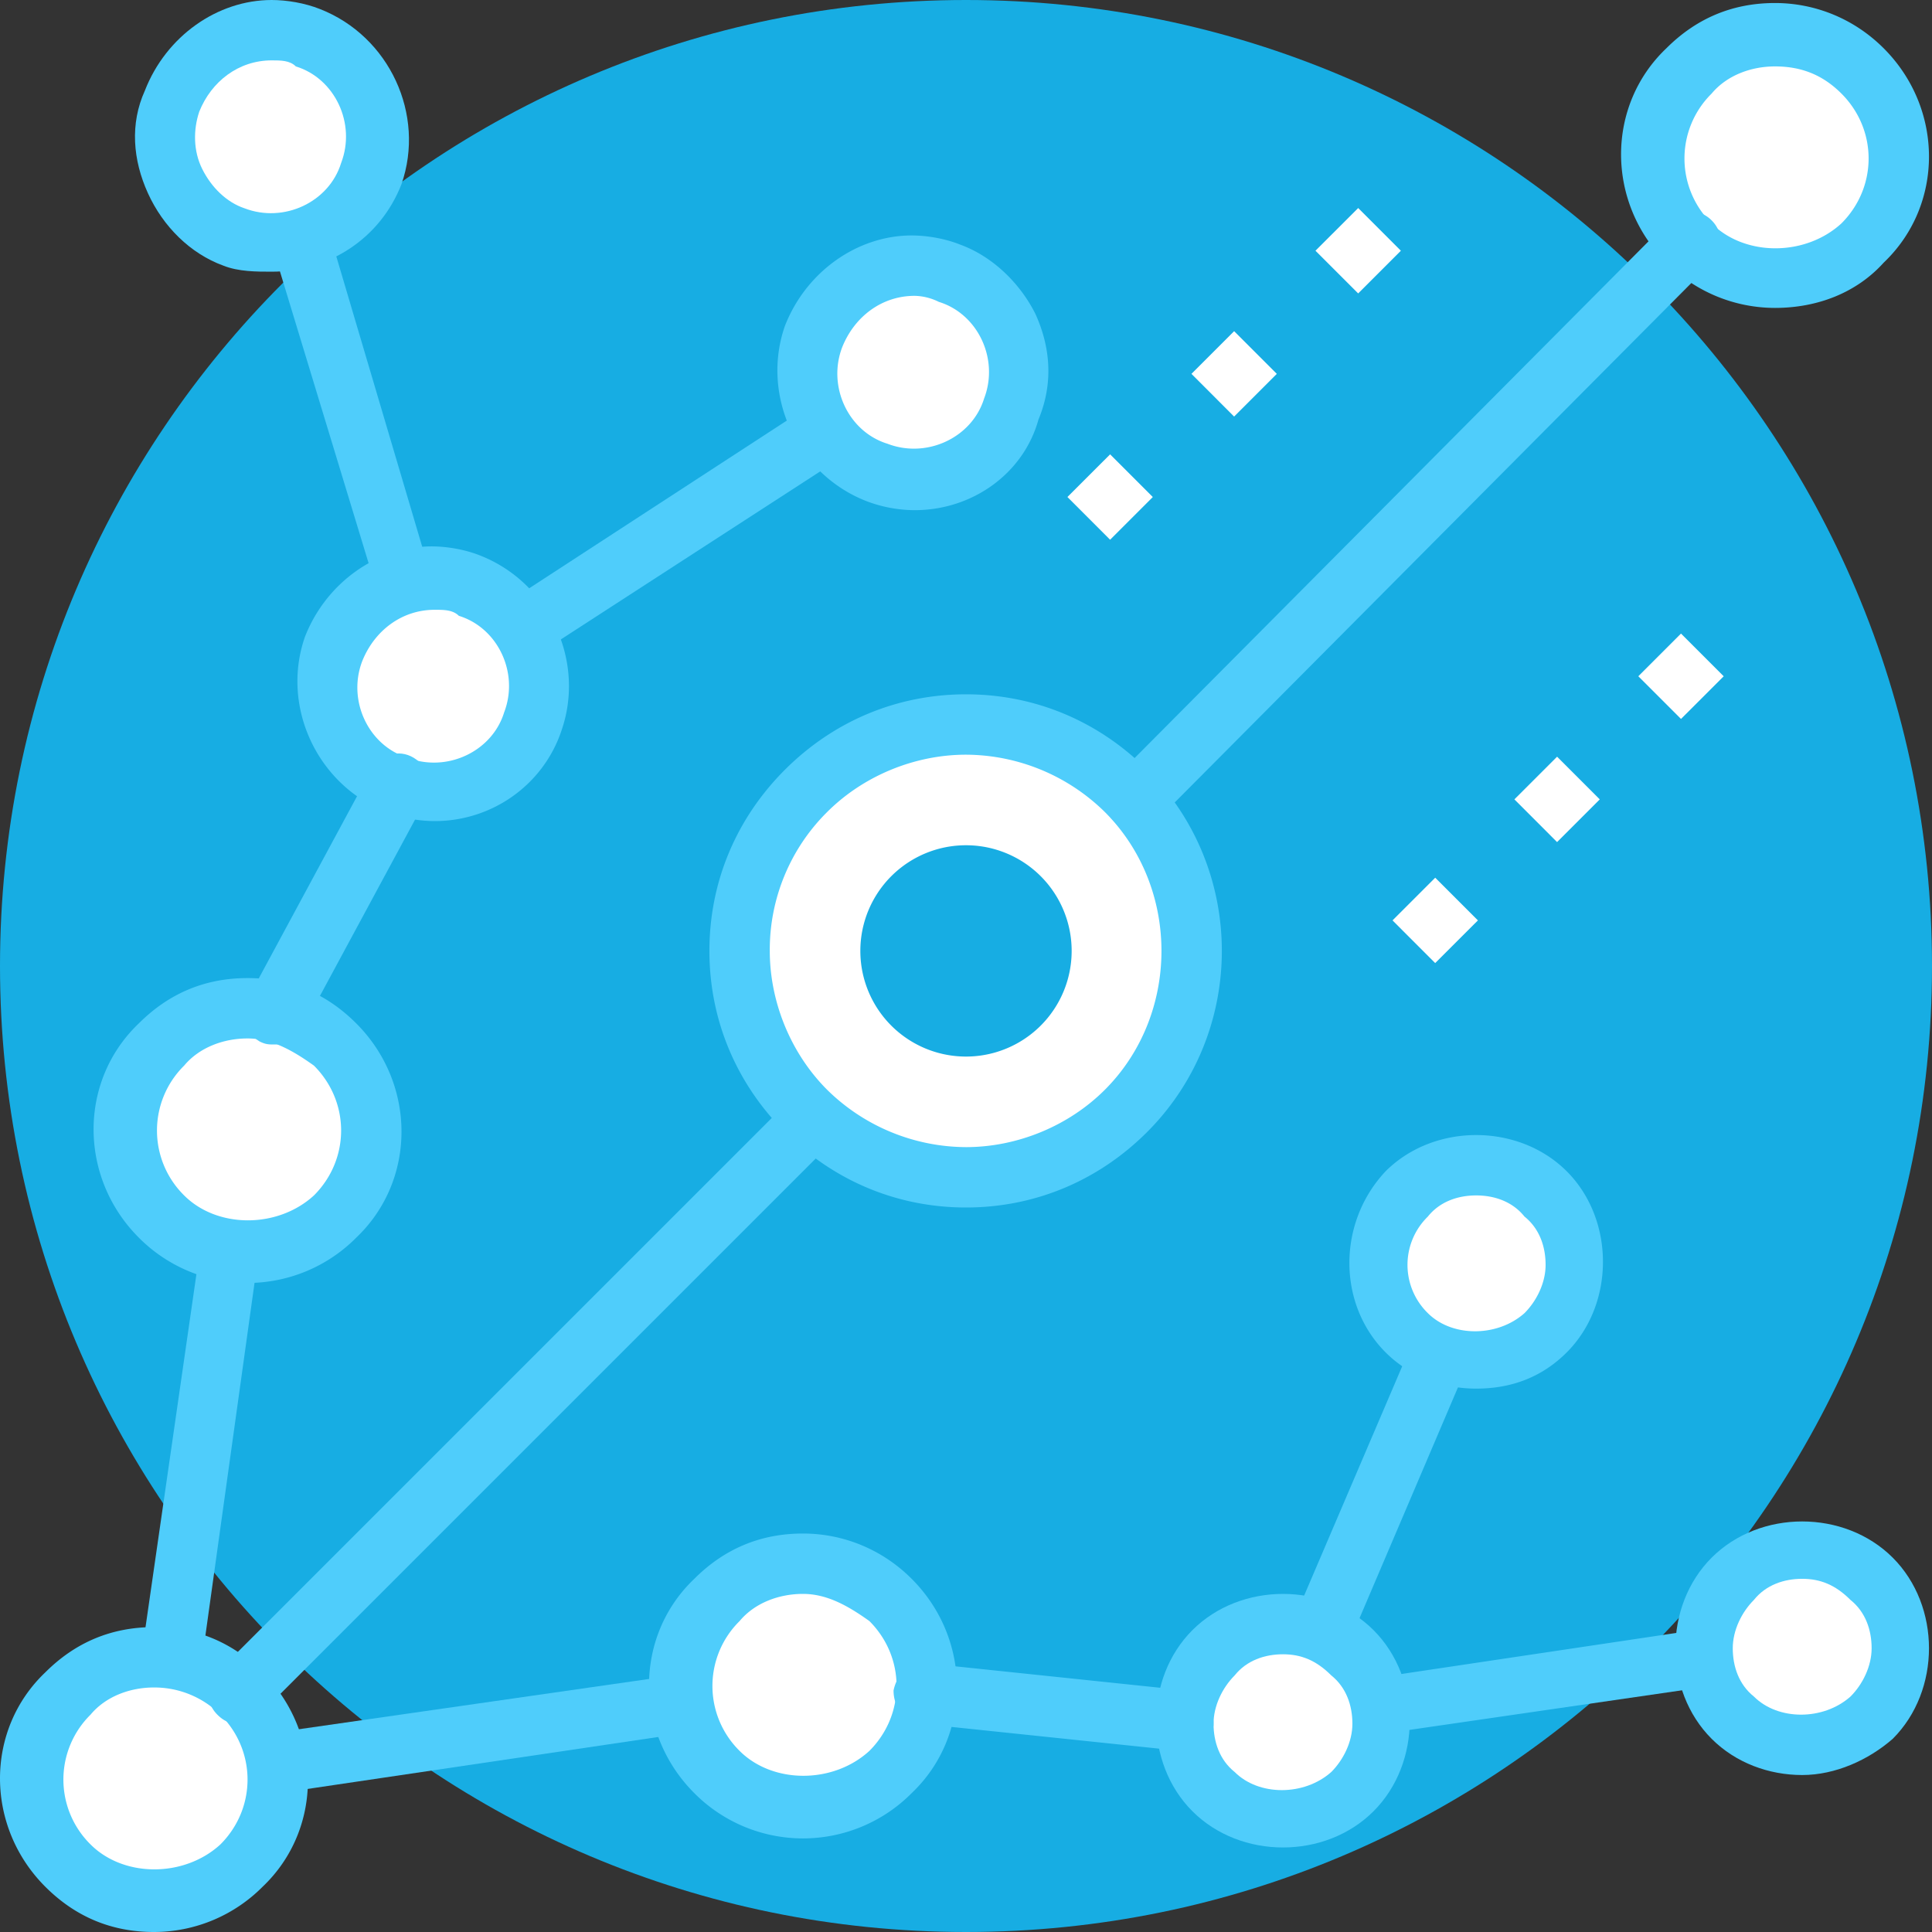<svg width="80" height="80" fill="none" xmlns="http://www.w3.org/2000/svg"><rect width="100%" height="100%" fill="#333333" stroke="none"/><g clip-path="url(#clip0)"><path d="M40 80c22.092 0 40-17.908 40-40C80 17.91 62.092 0 40 0 17.91 0 0 17.909 0 40c0 22.092 17.909 40 40 40z" fill="#17ADE3"/><path d="M57.661 38.111l1.767 1.768 1.769-1.767-1.768-1.768-1.768 1.767zm5.047-5.011l1.767 1.769 1.768-1.768-1.767-1.768-1.768 1.767zm5.132-5.097l1.767 1.767 1.768-1.767-1.768-1.768-1.768 1.768zM44.2 20.58l1.767 1.769 1.768-1.768-1.767-1.768-1.769 1.768zm5.135-5.1l1.767 1.769 1.768-1.768-1.767-1.768-1.768 1.768zm5.136-5.098l1.768 1.768 1.768-1.768-1.767-1.768-1.769 1.768z" fill="#fff"/><path d="M6.375 75c-.375 0-.625-.125-.875-.375s-.375-.625-.375-1L9 46.75c.125-.625.75-1.125 1.375-1s1.125.75 1 1.375l-3.5 25.125 25.25-3.625c.75-.125 1.375.375 1.375 1 .125.625-.375 1.375-1 1.375l-27 4h-.125z" fill="#4FCDFB"/><path d="M6.375 78.75a5 5 0 100-10 5 5 0 000 10z" fill="#fff"/><path d="M6.375 80c-1.75 0-3.25-.625-4.5-1.875-2.5-2.5-2.5-6.5 0-8.875 1.25-1.25 2.75-1.875 4.5-1.875s3.25.625 4.5 1.875c2.5 2.5 2.5 6.5 0 8.875A6.344 6.344 0 016.375 80zm0-10.125c-1 0-2 .375-2.625 1.125a3.773 3.773 0 000 5.375c1.375 1.375 3.875 1.375 5.375 0 1.5-1.5 1.5-3.875 0-5.375a3.878 3.878 0 00-2.75-1.125z" fill="#4FCDFB"/><path d="M73.5 11.5a5 5 0 100-10 5 5 0 000 10z" fill="#fff"/><path d="M73.5 12.75a6.344 6.344 0 01-4.5-1.875c-2.5-2.5-2.5-6.5 0-8.875C70.25.75 71.75.125 73.5.125 75.125.125 76.75.75 78 2c2.5 2.5 2.5 6.5 0 8.875-1.125 1.25-2.75 1.875-4.5 1.875zm0-10c-1 0-2 .375-2.625 1.125a3.773 3.773 0 000 5.375c1.375 1.375 3.875 1.375 5.375 0 1.5-1.5 1.5-3.875 0-5.375-.75-.75-1.625-1.125-2.75-1.125z" fill="#4FCDFB"/><path d="M33.25 74.875a5 5 0 100-10 5 5 0 000 10z" fill="#fff"/><path d="M33.25 76.125a6.343 6.343 0 01-4.5-1.875c-2.5-2.5-2.5-6.5 0-8.875 1.25-1.25 2.75-1.875 4.5-1.875 1.625 0 3.25.625 4.5 1.875 2.5 2.5 2.5 6.5 0 8.875a6.344 6.344 0 01-4.5 1.875zm0-10.125c-1 0-2 .375-2.625 1.125a3.773 3.773 0 000 5.375C32 73.875 34.5 73.875 36 72.5c1.5-1.5 1.5-3.875 0-5.375C35.125 66.5 34.25 66 33.25 66z" fill="#4FCDFB"/><path d="M10.25 51.875a5 5 0 100-10 5 5 0 000 10z" fill="#fff"/><path d="M10.25 53.125a6.343 6.343 0 01-4.5-1.875c-2.5-2.5-2.5-6.5 0-8.875C7 41.125 8.5 40.5 10.25 40.5s3.25.625 4.5 1.875c2.5 2.5 2.5 6.5 0 8.875a6.343 6.343 0 01-4.5 1.875zm0-10.125c-1 0-2 .375-2.625 1.125a3.773 3.773 0 000 5.375C9 50.875 11.5 50.875 13 49.5c1.5-1.5 1.5-3.875 0-5.375C12.125 43.5 11.25 43 10.25 43zm42.875 29.5c-.375 0-.75-.125-1-.5s-.375-.875-.125-1.25l8.125-19c.25-.625 1-.875 1.625-.625s.875 1 .625 1.625l-7.25 17 19.25-2.875c.625-.125 1.375.375 1.375 1 .125.625-.375 1.375-1 1.375l-21.5 3.125c0 .125-.125.125-.125.125z" fill="#4FCDFB"/><path d="M53.125 75.25a4 4 0 100-8 4 4 0 000 8z" fill="#fff"/><path d="M53.125 76.5c-1.375 0-2.75-.5-3.75-1.5s-1.5-2.375-1.5-3.75.5-2.75 1.5-3.75 2.375-1.5 3.75-1.5 2.75.5 3.75 1.5 1.5 2.375 1.5 3.75-.5 2.75-1.5 3.75-2.375 1.5-3.75 1.5zm0-8c-.75 0-1.5.25-2 .875-.5.5-.875 1.25-.875 2s.25 1.5.875 2c1 1 2.875 1 4 0 .5-.5.875-1.25.875-2s-.25-1.5-.875-2c-.625-.625-1.25-.875-2-.875z" fill="#4FCDFB"/><path d="M74.625 72.125a4 4 0 100-8 4 4 0 000 8z" fill="#fff"/><path d="M74.625 73.5c-1.375 0-2.75-.5-3.75-1.5s-1.5-2.375-1.5-3.75.5-2.75 1.5-3.75 2.375-1.5 3.75-1.5 2.75.5 3.75 1.5 1.5 2.375 1.5 3.75-.5 2.75-1.5 3.75c-1 .875-2.375 1.5-3.75 1.5zm0-8.125c-.75 0-1.5.25-2 .875-.5.5-.875 1.25-.875 2s.25 1.5.875 2c1 1 2.875 1 4 0 .5-.5.875-1.25.875-2s-.25-1.5-.875-2c-.625-.625-1.25-.875-2-.875z" fill="#4FCDFB"/><path d="M61.125 56.25a4 4 0 100-8 4 4 0 000 8z" fill="#fff"/><path d="M61.125 57.5c-1.375 0-2.75-.5-3.75-1.5-2-2-2-5.375 0-7.5 1-1 2.375-1.5 3.75-1.5s2.75.5 3.75 1.5 1.5 2.375 1.5 3.75-.5 2.75-1.5 3.75-2.25 1.5-3.75 1.5zm0-8c-.75 0-1.5.25-2 .875a2.792 2.792 0 000 4c1 1 2.875 1 4 0 .5-.5.875-1.25.875-2s-.25-1.5-.875-2c-.5-.625-1.25-.875-2-.875zM18 29.625c-.125 0-.25 0-.375-.125-.375-.125-.625-.375-.75-.875L10 6c-.125-.625.25-1.375.875-1.5a1.11 1.11 0 011.5.875l6.25 21.125L37.25 14.375c.625-.375 1.375-.25 1.75.375s.25 1.375-.375 1.75L18.75 29.375c-.25.125-.5.25-.75.25z" fill="#4FCDFB"/><path d="M18 32.75A4.375 4.375 0 1018 24a4.375 4.375 0 000 8.75z" fill="#fff"/><path d="M18 34a5.664 5.664 0 01-2-.375c-2.875-1.125-4.375-4.375-3.375-7.25.875-2.25 3-3.75 5.25-3.75.625 0 1.375.125 2 .375 2.875 1.125 4.375 4.375 3.375 7.25C22.5 32.5 20.375 34 18 34zm0-8.75c-1.375 0-2.5.875-3 2.125-.625 1.625.25 3.5 1.875 4 1.625.625 3.5-.25 4-1.875.625-1.625-.25-3.5-1.875-4-.25-.25-.625-.25-1-.25z" fill="#4FCDFB"/><path d="M37.875 19.875a4.375 4.375 0 100-8.75 4.375 4.375 0 000 8.75z" fill="#fff"/><path d="M37.875 21.125a5.662 5.662 0 01-2-.375C33 19.625 31.5 16.375 32.5 13.5c.875-2.25 3-3.75 5.25-3.75.625 0 1.375.125 2 .375 1.375.5 2.5 1.625 3.125 2.875.625 1.375.75 2.875.125 4.375-.625 2.25-2.75 3.75-5.125 3.75zm0-8.875c-1.375 0-2.5.875-3 2.125-.625 1.625.25 3.5 1.875 4 1.625.625 3.5-.25 4-1.875.625-1.625-.25-3.5-1.875-4a2.353 2.353 0 00-1-.25z" fill="#4FCDFB"/><path d="M11.25 10a4.375 4.375 0 100-8.75 4.375 4.375 0 000 8.75z" fill="#fff"/><path d="M11.25 11.25c-.625 0-1.375 0-2-.25-1.375-.5-2.5-1.625-3.125-3S5.375 5.125 6 3.75C6.875 1.5 9 0 11.25 0c.625 0 1.375.125 2 .375 2.875 1.125 4.375 4.375 3.375 7.25-.875 2.25-3 3.625-5.375 3.625zm0-8.75c-1.375 0-2.5.875-3 2.125C8 5.375 8 6.25 8.375 7s1 1.375 1.75 1.625c1.625.625 3.5-.25 4-1.875.625-1.625-.25-3.5-1.875-4-.25-.25-.625-.25-1-.25zm.125 40.75c-.25 0-.375 0-.625-.125-.625-.375-.875-1.125-.5-1.75l5.125-9.5c.375-.625 1.125-.875 1.75-.5s.875 1.125.5 1.75l-5.125 9.5c-.25.375-.625.625-1.125.625z" fill="#4FCDFB"/><path d="M40 48.75A9.375 9.375 0 1040 30a9.375 9.375 0 000 18.75z" fill="#fff"/><path d="M40 50c-2.875 0-5.5-1.125-7.5-3.125s-3.125-4.625-3.125-7.5 1.125-5.5 3.125-7.5 4.625-3.125 7.5-3.125 5.5 1.125 7.5 3.125c4.125 4.125 4.125 10.875 0 15-2 2-4.625 3.125-7.5 3.125zm0-18.75c-2.125 0-4.25.875-5.75 2.375a8.024 8.024 0 00-2.375 5.75c0 2.125.875 4.25 2.375 5.75A8.244 8.244 0 0040 47.5c2.125 0 4.25-.875 5.75-2.375 3.125-3.125 3.125-8.375 0-11.5A8.244 8.244 0 0040 31.25z" fill="#4FCDFB"/><path d="M40 43.75A4.375 4.375 0 1040 35a4.375 4.375 0 000 8.75z" fill="#17ADE3"/><path d="M47 34.375c-.375 0-.625-.125-.875-.375-.5-.5-.5-1.25 0-1.75l23-23.125c.5-.5 1.25-.5 1.75 0s.5 1.25 0 1.75L47.875 34a1.35 1.35 0 01-.875.375zm-37.125 37C9.5 71.375 9.25 71.25 9 71c-.5-.5-.5-1.25 0-1.75L32.75 45.5c.5-.5 1.25-.5 1.75 0s.5 1.25 0 1.75L10.75 71c-.25.25-.5.375-.875.375zM49 72.5h-.125l-10.75-1.125C37.5 71.25 37 70.75 37 70c.125-.625.625-1.25 1.375-1.125L49.125 70c.625.125 1.125.625 1.125 1.375 0 .625-.625 1.125-1.25 1.125z" fill="#4FCDFB"/></g><defs><clipPath id="clip0"><path fill="#fff" d="M0 0h80v80H0z"/></clipPath></defs></svg>